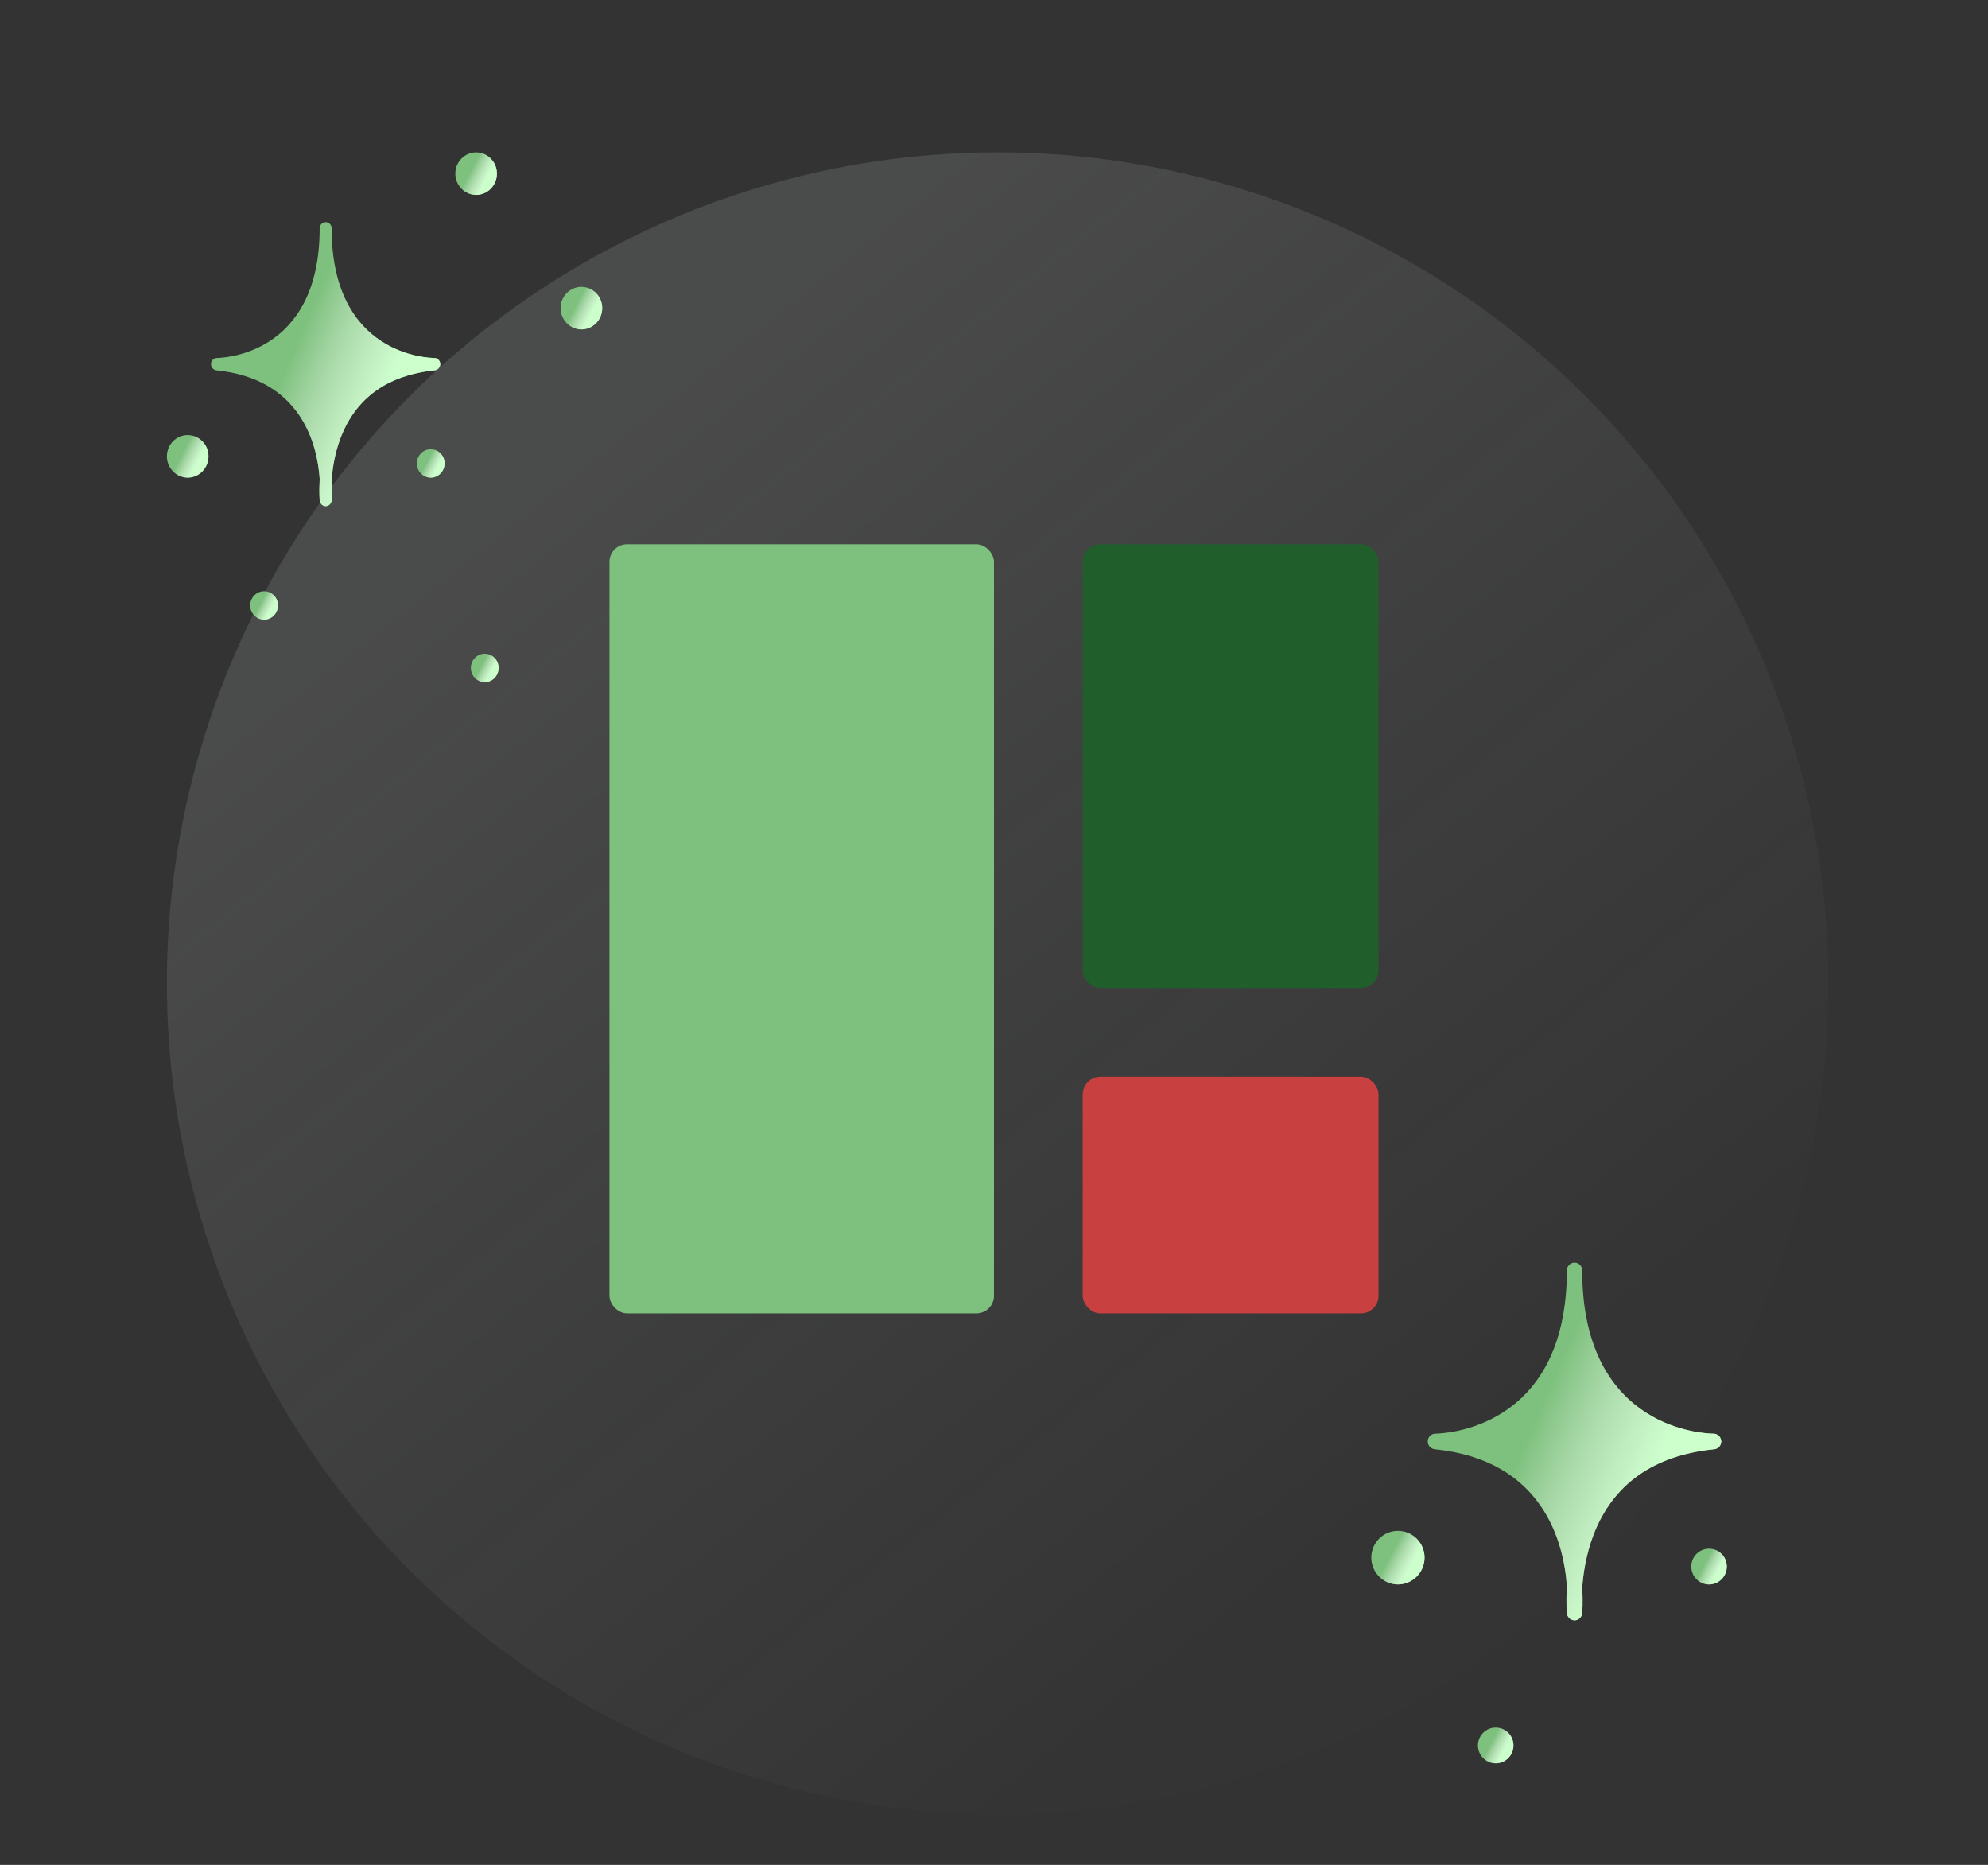 <svg width="274" height="257" viewBox="0 0 274 257" fill="none" xmlns="http://www.w3.org/2000/svg">
<rect x="0" y="0" width="274" height="257" fill="#333333" stroke="none"/>
<circle cx="137.5" cy="135.5" r="114.5" fill="url(#paint0_linear_9681_71446)"/>
<rect x="84" y="75" width="53" height="106" rx="2.43" fill="#7EC17E"/>
<rect x="149.23" y="75" width="40.769" height="61.154" rx="2.43" fill="#205E2B"/>
<rect x="149.23" y="148.385" width="40.769" height="32.615" rx="2.43" fill="#C8403F"/>
<g clip-path="url(#clip0_9681_71446)">
<path d="M236.182 197.572C235.441 197.572 218.069 197.311 218.069 175.063C218.069 174.466 217.587 174 217.012 174C216.438 174 215.956 174.485 215.956 175.063C215.956 197.236 198.584 197.553 197.843 197.572C197.268 197.572 196.804 198.019 196.786 198.598C196.767 199.176 197.175 199.661 197.75 199.716C212.711 201.227 215.529 212.584 215.956 218.533V218.757C215.826 220.827 215.956 222.225 215.956 222.337C215.956 222.393 215.993 222.449 215.993 222.486C215.993 222.542 216.011 222.617 216.048 222.673C216.085 222.729 216.123 222.785 216.16 222.841C216.197 222.897 216.234 222.934 216.271 222.99C216.326 223.046 216.382 223.083 216.438 223.121C216.493 223.158 216.53 223.195 216.586 223.214C216.66 223.251 216.734 223.251 216.808 223.27C216.864 223.27 216.901 223.307 216.957 223.307C216.957 223.307 216.994 223.307 217.012 223.307C217.012 223.307 217.049 223.307 217.068 223.307C217.124 223.307 217.161 223.288 217.216 223.27C217.29 223.27 217.365 223.251 217.439 223.214C217.494 223.195 217.532 223.158 217.587 223.121C217.643 223.083 217.698 223.046 217.754 222.99C217.791 222.953 217.828 222.897 217.865 222.841C217.902 222.785 217.939 222.729 217.976 222.673C217.995 222.617 218.014 222.561 218.032 222.486C218.032 222.431 218.069 222.393 218.069 222.337C218.069 222.225 218.199 220.883 218.069 218.85C218.199 216.892 218.588 214.281 219.589 211.614C222.259 204.565 227.877 200.556 236.275 199.716C236.831 199.661 237.258 199.176 237.239 198.598C237.202 198.019 236.738 197.572 236.182 197.572Z" fill="#7EC17E"/>
<path d="M236.182 197.572C235.441 197.572 218.069 197.311 218.069 175.063C218.069 174.466 217.587 174 217.012 174C216.438 174 215.956 174.485 215.956 175.063C215.956 197.236 198.584 197.553 197.843 197.572C197.268 197.572 196.804 198.019 196.786 198.598C196.767 199.176 197.175 199.661 197.75 199.716C212.711 201.227 215.529 212.584 215.956 218.533V218.757C215.826 220.827 215.956 222.225 215.956 222.337C215.956 222.393 215.993 222.449 215.993 222.486C215.993 222.542 216.011 222.617 216.048 222.673C216.085 222.729 216.123 222.785 216.16 222.841C216.197 222.897 216.234 222.934 216.271 222.99C216.326 223.046 216.382 223.083 216.438 223.121C216.493 223.158 216.53 223.195 216.586 223.214C216.66 223.251 216.734 223.251 216.808 223.27C216.864 223.27 216.901 223.307 216.957 223.307C216.957 223.307 216.994 223.307 217.012 223.307C217.012 223.307 217.049 223.307 217.068 223.307C217.124 223.307 217.161 223.288 217.216 223.27C217.29 223.27 217.365 223.251 217.439 223.214C217.494 223.195 217.532 223.158 217.587 223.121C217.643 223.083 217.698 223.046 217.754 222.99C217.791 222.953 217.828 222.897 217.865 222.841C217.902 222.785 217.939 222.729 217.976 222.673C217.995 222.617 218.014 222.561 218.032 222.486C218.032 222.431 218.069 222.393 218.069 222.337C218.069 222.225 218.199 220.883 218.069 218.85C218.199 216.892 218.588 214.281 219.589 211.614C222.259 204.565 227.877 200.556 236.275 199.716C236.831 199.661 237.258 199.176 237.239 198.598C237.202 198.019 236.738 197.572 236.182 197.572Z" fill="url(#paint1_linear_9681_71446)"/>
<path d="M208.596 240.538C208.596 241.9 207.502 243 206.148 243C204.795 243 203.701 241.9 203.701 240.538C203.701 239.177 204.795 238.077 206.148 238.077C207.502 238.077 208.596 239.177 208.596 240.538Z" fill="#7EC17E"/>
<path d="M208.596 240.538C208.596 241.9 207.502 243 206.148 243C204.795 243 203.701 241.9 203.701 240.538C203.701 239.177 204.795 238.077 206.148 238.077C207.502 238.077 208.596 239.177 208.596 240.538Z" fill="url(#paint2_linear_9681_71446)"/>
<path d="M238 215.885C238 217.246 236.906 218.347 235.553 218.347C234.199 218.347 233.105 217.246 233.105 215.885C233.105 214.524 234.199 213.423 235.553 213.423C236.906 213.423 238 214.524 238 215.885Z" fill="#7EC17E"/>
<path d="M238 215.885C238 217.246 236.906 218.347 235.553 218.347C234.199 218.347 233.105 217.246 233.105 215.885C233.105 214.524 234.199 213.423 235.553 213.423C236.906 213.423 238 214.524 238 215.885Z" fill="url(#paint3_linear_9681_71446)"/>
<path d="M196.342 214.654C196.342 216.687 194.692 218.346 192.671 218.346C190.65 218.346 189 216.687 189 214.654C189 212.621 190.65 210.961 192.671 210.961C194.692 210.961 196.342 212.621 196.342 214.654Z" fill="#7EC17E"/>
<path d="M196.342 214.654C196.342 216.687 194.692 218.346 192.671 218.346C190.65 218.346 189 216.687 189 214.654C189 212.621 190.65 210.961 192.671 210.961C194.692 210.961 196.342 212.621 196.342 214.654Z" fill="url(#paint4_linear_9681_71446)"/>
</g>
<g clip-path="url(#clip1_9681_71446)">
<path d="M59.857 49.329C59.278 49.329 45.708 49.122 45.708 31.464C45.708 30.991 45.332 30.621 44.883 30.621C44.434 30.621 44.057 31.005 44.057 31.464C44.057 49.063 30.487 49.315 29.908 49.329C29.459 49.329 29.097 49.685 29.082 50.144C29.068 50.602 29.387 50.987 29.836 51.032C41.523 52.23 43.724 61.245 44.057 65.966V66.144C43.956 67.787 44.057 68.897 44.057 68.986C44.057 69.03 44.086 69.074 44.086 69.104C44.086 69.148 44.101 69.208 44.13 69.252C44.158 69.296 44.188 69.341 44.217 69.385C44.245 69.43 44.274 69.459 44.303 69.504C44.347 69.548 44.39 69.578 44.434 69.607C44.477 69.637 44.506 69.666 44.55 69.681C44.608 69.711 44.665 69.711 44.723 69.726C44.767 69.726 44.796 69.755 44.839 69.755C44.839 69.755 44.868 69.755 44.883 69.755C44.883 69.755 44.912 69.755 44.926 69.755C44.969 69.755 44.998 69.74 45.042 69.726C45.1 69.726 45.158 69.711 45.216 69.681C45.259 69.666 45.288 69.637 45.332 69.607C45.375 69.578 45.419 69.548 45.462 69.504C45.491 69.474 45.52 69.43 45.549 69.385C45.578 69.341 45.607 69.296 45.636 69.252C45.65 69.208 45.665 69.163 45.679 69.104C45.679 69.06 45.708 69.03 45.708 68.986C45.708 68.897 45.809 67.831 45.708 66.218C45.809 64.664 46.114 62.591 46.896 60.475C48.981 54.88 53.369 51.698 59.93 51.032C60.364 50.987 60.697 50.602 60.683 50.144C60.654 49.685 60.292 49.329 59.857 49.329Z" fill="#7EC17E"/>
<path d="M59.857 49.329C59.278 49.329 45.708 49.122 45.708 31.464C45.708 30.991 45.332 30.621 44.883 30.621C44.434 30.621 44.057 31.005 44.057 31.464C44.057 49.063 30.487 49.315 29.908 49.329C29.459 49.329 29.097 49.685 29.082 50.144C29.068 50.602 29.387 50.987 29.836 51.032C41.523 52.23 43.724 61.245 44.057 65.966V66.144C43.956 67.787 44.057 68.897 44.057 68.986C44.057 69.03 44.086 69.074 44.086 69.104C44.086 69.148 44.101 69.208 44.13 69.252C44.158 69.296 44.188 69.341 44.217 69.385C44.245 69.43 44.274 69.459 44.303 69.504C44.347 69.548 44.39 69.578 44.434 69.607C44.477 69.637 44.506 69.666 44.55 69.681C44.608 69.711 44.665 69.711 44.723 69.726C44.767 69.726 44.796 69.755 44.839 69.755C44.839 69.755 44.868 69.755 44.883 69.755C44.883 69.755 44.912 69.755 44.926 69.755C44.969 69.755 44.998 69.74 45.042 69.726C45.1 69.726 45.158 69.711 45.216 69.681C45.259 69.666 45.288 69.637 45.332 69.607C45.375 69.578 45.419 69.548 45.462 69.504C45.491 69.474 45.52 69.43 45.549 69.385C45.578 69.341 45.607 69.296 45.636 69.252C45.65 69.208 45.665 69.163 45.679 69.104C45.679 69.06 45.708 69.03 45.708 68.986C45.708 68.897 45.809 67.831 45.708 66.218C45.809 64.664 46.114 62.591 46.896 60.475C48.981 54.88 53.369 51.698 59.93 51.032C60.364 50.987 60.697 50.602 60.683 50.144C60.654 49.685 60.292 49.329 59.857 49.329Z" fill="url(#paint5_linear_9681_71446)"/>
<path d="M38.308 83.432C38.308 84.512 37.453 85.386 36.396 85.386C35.339 85.386 34.484 84.512 34.484 83.432C34.484 82.351 35.339 81.478 36.396 81.478C37.453 81.478 38.308 82.351 38.308 83.432Z" fill="#7EC17E"/>
<path d="M38.308 83.432C38.308 84.512 37.453 85.386 36.396 85.386C35.339 85.386 34.484 84.512 34.484 83.432C34.484 82.351 35.339 81.478 36.396 81.478C37.453 81.478 38.308 82.351 38.308 83.432Z" fill="url(#paint6_linear_9681_71446)"/>
<path d="M61.276 63.864C61.276 64.945 60.422 65.818 59.365 65.818C58.308 65.818 57.453 64.945 57.453 63.864C57.453 62.784 58.308 61.911 59.365 61.911C60.422 61.911 61.276 62.784 61.276 63.864Z" fill="#7EC17E"/>
<path d="M61.276 63.864C61.276 64.945 60.422 65.818 59.365 65.818C58.308 65.818 57.453 64.945 57.453 63.864C57.453 62.784 58.308 61.911 59.365 61.911C60.422 61.911 61.276 62.784 61.276 63.864Z" fill="url(#paint7_linear_9681_71446)"/>
<path d="M68.72 92.046C68.72 93.127 67.865 94 66.808 94C65.751 94 64.897 93.127 64.897 92.046C64.897 90.966 65.751 90.092 66.808 90.092C67.865 90.092 68.72 90.966 68.72 92.046Z" fill="#7EC17E"/>
<path d="M68.72 92.046C68.72 93.127 67.865 94 66.808 94C65.751 94 64.897 93.127 64.897 92.046C64.897 90.966 65.751 90.092 66.808 90.092C67.865 90.092 68.72 90.966 68.72 92.046Z" fill="url(#paint8_linear_9681_71446)"/>
<path d="M28.735 62.888C28.735 64.501 27.446 65.818 25.867 65.818C24.289 65.818 23 64.501 23 62.888C23 61.274 24.289 59.957 25.867 59.957C27.446 59.957 28.735 61.274 28.735 62.888Z" fill="#7EC17E"/>
<path d="M28.735 62.888C28.735 64.501 27.446 65.818 25.867 65.818C24.289 65.818 23 64.501 23 62.888C23 61.274 24.289 59.957 25.867 59.957C27.446 59.957 28.735 61.274 28.735 62.888Z" fill="url(#paint9_linear_9681_71446)"/>
<path d="M68.489 23.931C68.489 25.544 67.2 26.861 65.621 26.861C64.043 26.861 62.754 25.544 62.754 23.931C62.754 22.317 64.043 21 65.621 21C67.2 21 68.489 22.317 68.489 23.931Z" fill="#7EC17E"/>
<path d="M68.489 23.931C68.489 25.544 67.2 26.861 65.621 26.861C64.043 26.861 62.754 25.544 62.754 23.931C62.754 22.317 64.043 21 65.621 21C67.2 21 68.489 22.317 68.489 23.931Z" fill="url(#paint10_linear_9681_71446)"/>
<path d="M83.001 42.462C83.001 44.075 81.712 45.393 80.133 45.393C78.555 45.393 77.266 44.075 77.266 42.462C77.266 40.849 78.555 39.531 80.133 39.531C81.712 39.531 83.001 40.849 83.001 42.462Z" fill="#7EC17E"/>
<path d="M83.001 42.462C83.001 44.075 81.712 45.393 80.133 45.393C78.555 45.393 77.266 44.075 77.266 42.462C77.266 40.849 78.555 39.531 80.133 39.531C81.712 39.531 83.001 40.849 83.001 42.462Z" fill="url(#paint11_linear_9681_71446)"/>
</g>
<defs>
<linearGradient id="paint0_linear_9681_71446" x1="134.086" y1="21" x2="245.62" y2="161.391" gradientUnits="userSpaceOnUse">
<stop stop-color="#F5F7FA" stop-opacity="0.12"/>
<stop offset="0.5" stop-color="#F5F7FA" stop-opacity="0.06"/>
<stop offset="1" stop-color="#F5F7FA" stop-opacity="0.01"/>
</linearGradient>
<linearGradient id="paint1_linear_9681_71446" x1="219.104" y1="178.598" x2="235.613" y2="185.76" gradientUnits="userSpaceOnUse">
<stop stop-color="white" stop-opacity="0"/>
<stop offset="1" stop-color="#CDFFCD"/>
</linearGradient>
<linearGradient id="paint2_linear_9681_71446" x1="206.401" y1="238.536" x2="208.261" y2="239.513" gradientUnits="userSpaceOnUse">
<stop stop-color="white" stop-opacity="0"/>
<stop offset="1" stop-color="#CDFFCD"/>
</linearGradient>
<linearGradient id="paint3_linear_9681_71446" x1="235.806" y1="213.882" x2="237.665" y2="214.86" gradientUnits="userSpaceOnUse">
<stop stop-color="white" stop-opacity="0"/>
<stop offset="1" stop-color="#CDFFCD"/>
</linearGradient>
<linearGradient id="paint4_linear_9681_71446" x1="193.05" y1="211.65" x2="195.84" y2="213.116" gradientUnits="userSpaceOnUse">
<stop stop-color="white" stop-opacity="0"/>
<stop offset="1" stop-color="#CDFFCD"/>
</linearGradient>
<linearGradient id="paint5_linear_9681_71446" x1="46.516" y1="34.27" x2="59.477" y2="39.804" gradientUnits="userSpaceOnUse">
<stop stop-color="white" stop-opacity="0"/>
<stop offset="1" stop-color="#CDFFCD"/>
</linearGradient>
<linearGradient id="paint6_linear_9681_71446" x1="36.594" y1="81.842" x2="38.056" y2="82.599" gradientUnits="userSpaceOnUse">
<stop stop-color="white" stop-opacity="0"/>
<stop offset="1" stop-color="#CDFFCD"/>
</linearGradient>
<linearGradient id="paint7_linear_9681_71446" x1="59.562" y1="62.275" x2="61.025" y2="63.032" gradientUnits="userSpaceOnUse">
<stop stop-color="white" stop-opacity="0"/>
<stop offset="1" stop-color="#CDFFCD"/>
</linearGradient>
<linearGradient id="paint8_linear_9681_71446" x1="67.006" y1="90.457" x2="68.468" y2="91.213" gradientUnits="userSpaceOnUse">
<stop stop-color="white" stop-opacity="0"/>
<stop offset="1" stop-color="#CDFFCD"/>
</linearGradient>
<linearGradient id="paint9_linear_9681_71446" x1="26.164" y1="60.504" x2="28.358" y2="61.639" gradientUnits="userSpaceOnUse">
<stop stop-color="white" stop-opacity="0"/>
<stop offset="1" stop-color="#CDFFCD"/>
</linearGradient>
<linearGradient id="paint10_linear_9681_71446" x1="65.918" y1="21.547" x2="68.112" y2="22.681" gradientUnits="userSpaceOnUse">
<stop stop-color="white" stop-opacity="0"/>
<stop offset="1" stop-color="#CDFFCD"/>
</linearGradient>
<linearGradient id="paint11_linear_9681_71446" x1="80.43" y1="40.078" x2="82.623" y2="41.213" gradientUnits="userSpaceOnUse">
<stop stop-color="white" stop-opacity="0"/>
<stop offset="1" stop-color="#CDFFCD"/>
</linearGradient>
<clipPath id="clip0_9681_71446">
<rect width="49" height="69" fill="white" transform="translate(189 174)"/>
</clipPath>
<clipPath id="clip1_9681_71446">
<rect width="60" height="73" fill="white" transform="translate(23 21)"/>
</clipPath>
</defs>
</svg>
